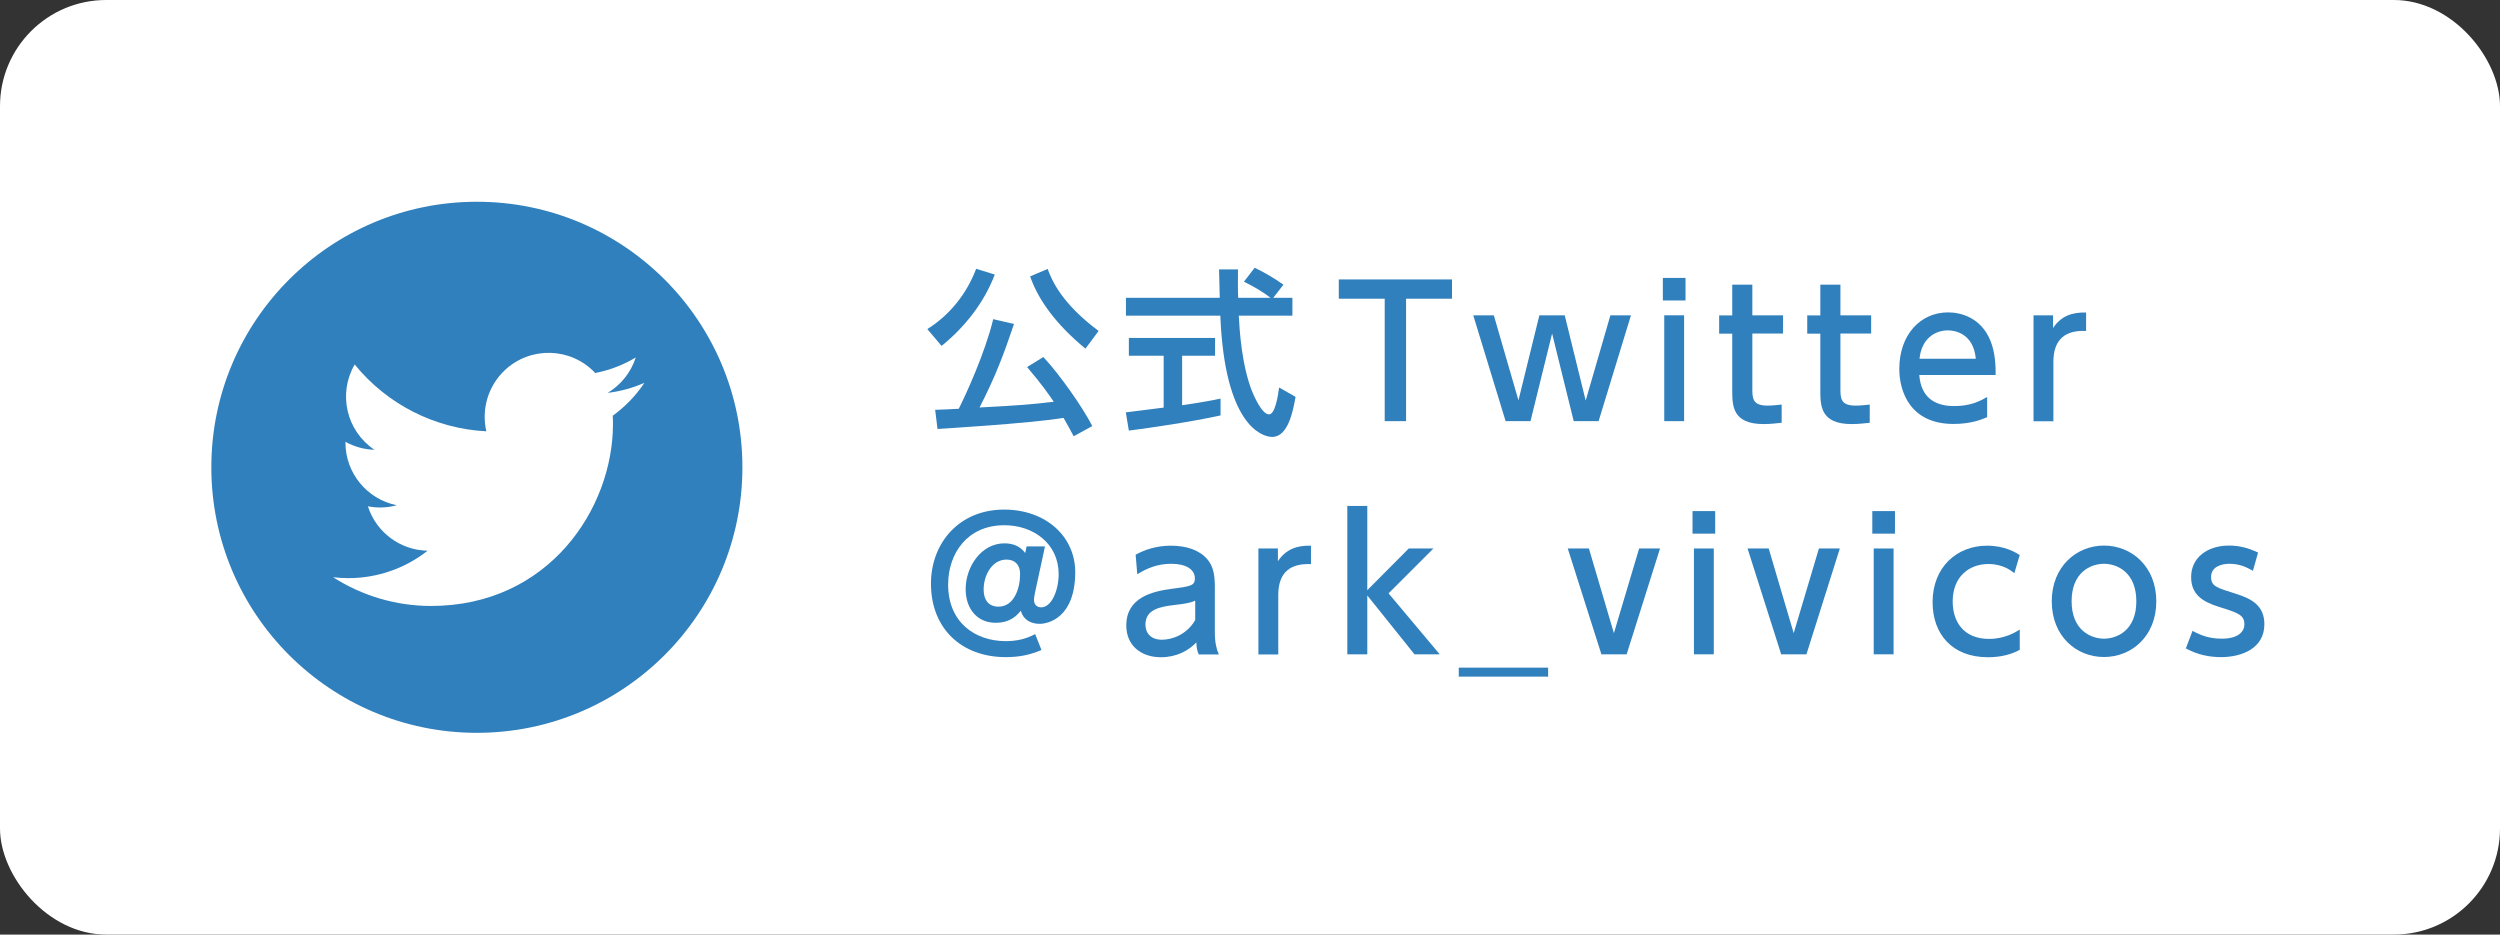 <?xml version="1.0" encoding="UTF-8"?>
<svg id="_レイヤー_2" data-name="レイヤー 2" xmlns="http://www.w3.org/2000/svg" viewBox="0 0 214 80">
  <rect x="0" y="0" width="214" height="80" fill="#333333" stroke="none"/>
  <defs>
    <style>
      .cls-1 {
        fill: #fff;
      }

      .cls-2 {
        fill: #3080bd;
      }
    </style>
  </defs>
  <g id="_ホバー" data-name="ホバー">
    <g>
      <rect class="cls-1" width="214" height="80" rx="9.09" ry="9.09"/>
      <g>
        <g>
          <path class="cls-2" d="M85.15,23.5c-.92,2.45-2.62,4.55-4.55,6.11l-1.22-1.44c1.93-1.21,3.37-3.03,4.18-5.16l1.59,.49Zm6.76,13.85c-.24-.46-.43-.81-.87-1.58-3.03,.49-10.38,.92-10.79,.95l-.2-1.64c.31,0,1.41-.06,2.02-.09,.58-1.15,2.25-4.76,2.95-7.67l1.78,.41c-.89,2.63-1.59,4.5-2.95,7.15,3.41-.18,4.32-.25,6.35-.49-.41-.61-.99-1.45-2.28-2.97l1.39-.86c1.36,1.45,3.34,4.25,4.19,5.91l-1.59,.87Zm1-7.51c-2.48-2.04-4.04-4.16-4.73-6.18l1.5-.64c.35,.95,1.15,2.91,4.36,5.31l-1.13,1.52Z"/>
          <path class="cls-2" d="M108.98,25.49h1.65v1.53h-4.59c.06,1.16,.24,4.3,1.18,6.58,.08,.17,.77,1.87,1.41,1.87,.52,0,.77-1.59,.86-2.3l1.41,.8c-.21,1.18-.63,3.43-2,3.43-.92,0-4.07-1.06-4.44-10.38h-8.08v-1.53h8.03c0-.34-.05-2.04-.06-2.43h1.62c0,.95-.02,1.82,.02,2.43h2.77c-.73-.55-1.36-.92-2.28-1.38l.92-1.19c.78,.37,1.73,.92,2.46,1.45l-.87,1.12Zm-12.61,9.81c.83-.11,2.89-.37,3.24-.41v-4.44h-2.98v-1.52h7.38v1.52h-2.82v4.24c1.76-.26,2.69-.44,3.29-.57v1.44c-2.49,.55-6.05,1.07-7.85,1.3l-.26-1.56Z"/>
          <path class="cls-2" d="M120.35,36.05h-1.82v-10.48h-3.93v-1.65h9.69v1.65h-3.93v10.48Z"/>
          <path class="cls-2" d="M135.74,34.27l2.11-7.28h1.76l-2.77,9.06h-2.13l-1.85-7.5-1.85,7.5h-2.13l-2.77-9.06h1.76l2.11,7.28,1.79-7.28h2.17l1.79,7.28Z"/>
          <path class="cls-2" d="M144.28,25.72h-1.94v-1.93h1.94v1.93Zm-.12,10.33h-1.7v-9.06h1.7v9.06Z"/>
          <path class="cls-2" d="M148.29,24.37h1.71v2.62h2.63v1.56h-2.63v4.76c0,.81,.05,1.41,1.29,1.41,.43,0,.96-.06,1.22-.09v1.56c-.35,.03-.89,.11-1.55,.11-2.68,0-2.68-1.59-2.68-2.92v-4.82h-1.12v-1.56h1.12v-2.62Z"/>
          <path class="cls-2" d="M155.83,24.37h1.71v2.62h2.63v1.56h-2.63v4.76c0,.81,.05,1.41,1.29,1.41,.43,0,.96-.06,1.22-.09v1.56c-.35,.03-.89,.11-1.55,.11-2.68,0-2.68-1.59-2.68-2.92v-4.82h-1.12v-1.56h1.12v-2.62Z"/>
          <path class="cls-2" d="M164.29,32.1c.14,1.85,1.25,2.66,2.98,2.66,1.39,0,2.19-.41,2.83-.78v1.73c-.47,.2-1.39,.58-2.88,.58-3.72,0-4.64-2.79-4.64-4.71,0-2.91,1.79-4.84,4.18-4.84,1.07,0,2.82,.43,3.63,2.45,.41,1.01,.44,2.17,.44,2.91h-6.55Zm4.84-1.39c-.21-2.23-1.87-2.43-2.39-2.43-1.06,0-2.25,.66-2.43,2.43h4.82Z"/>
          <path class="cls-2" d="M174.07,36.05v-9.06h1.67v1.09c.67-1.01,1.59-1.36,2.83-1.33v1.58c-1.7-.08-2.8,.64-2.8,2.65v5.08h-1.7Z"/>
          <path class="cls-2" d="M87.9,46.77h1.55l-.86,3.99c-.03,.17-.08,.38-.08,.6,0,.58,.49,.63,.61,.63,.9,0,1.5-1.47,1.5-2.85,0-2.59-2.14-4.18-4.65-4.18-3.17,0-4.81,2.42-4.81,5.08,0,3.24,2.31,4.84,4.93,4.84,.92,0,1.7-.17,2.52-.6l.54,1.36c-1.01,.43-1.94,.61-3.05,.61-3.81,0-6.41-2.46-6.41-6.29,0-3.46,2.4-6.34,6.26-6.34,3.58,0,6.11,2.31,6.09,5.4-.03,3.89-2.33,4.38-3.05,4.38-.77,0-1.41-.37-1.61-1.12-.29,.34-.84,1.03-2.16,1.03-1.59,0-2.56-1.22-2.56-2.88,0-1.9,1.32-3.92,3.32-3.92,.72,0,1.35,.24,1.78,.83l.12-.58Zm-3.7,3.66c0,1.27,.75,1.5,1.27,1.5,1.35,0,1.85-1.59,1.85-2.79,0-.78-.43-1.24-1.16-1.24-1.29,0-1.96,1.42-1.96,2.53Z"/>
          <path class="cls-2" d="M97.2,47.49c.77-.43,1.79-.78,3.02-.78,1.33,0,2.46,.37,3.14,1.18,.51,.61,.63,1.35,.63,2.36v3.87c0,.87,.14,1.44,.34,1.9h-1.71c-.12-.23-.21-.57-.21-1.03-.67,.7-1.7,1.27-3.03,1.27-1.74,0-2.97-1.03-2.97-2.72,0-2.42,2.27-2.92,3.9-3.14,1.65-.21,1.97-.28,1.97-.89,0-.8-.81-1.25-2.02-1.25s-2.13,.41-2.91,.9l-.14-1.67Zm5.1,3.93c-.38,.18-.84,.26-1.79,.37-1.29,.15-2.46,.41-2.46,1.68,0,.75,.49,1.29,1.41,1.29,.83,0,2.1-.4,2.85-1.68v-1.65Z"/>
          <path class="cls-2" d="M107.72,56.01v-9.06h1.67v1.09c.67-1.01,1.59-1.36,2.83-1.33v1.58c-1.7-.08-2.8,.64-2.8,2.65v5.08h-1.7Z"/>
          <path class="cls-2" d="M117.04,50.52l3.55-3.57h2.11l-3.84,3.84,4.38,5.22h-2.16l-4.04-5.04v5.04h-1.71v-12.7h1.71v7.21Z"/>
          <path class="cls-2" d="M132.52,57.92h-7.65v-.77h7.65v.77Z"/>
          <path class="cls-2" d="M140.31,46.95h1.79l-2.86,9.06h-2.16l-2.88-9.06h1.81l2.14,7.25,2.16-7.25Z"/>
          <path class="cls-2" d="M146.82,45.68h-1.94v-1.93h1.94v1.93Zm-.12,10.33h-1.7v-9.06h1.7v9.06Z"/>
          <path class="cls-2" d="M155.7,46.95h1.79l-2.86,9.06h-2.16l-2.88-9.06h1.81l2.14,7.25,2.16-7.25Z"/>
          <path class="cls-2" d="M162.21,45.68h-1.94v-1.93h1.94v1.93Zm-.12,10.33h-1.7v-9.06h1.7v9.06Z"/>
          <path class="cls-2" d="M172.88,55.63c-.67,.37-1.58,.63-2.71,.63-3.08,0-4.74-2-4.74-4.71,0-2.98,2.05-4.84,4.67-4.84,1.53,0,2.46,.6,2.79,.8l-.46,1.55c-.28-.21-.98-.78-2.22-.78-1.67,0-3.06,1.09-3.06,3.21,0,1.74,.95,3.2,3.11,3.2,1.36,0,2.28-.58,2.63-.8v1.74Z"/>
          <path class="cls-2" d="M180.1,46.7c2.36,0,4.48,1.79,4.48,4.77s-2.1,4.77-4.48,4.77-4.47-1.79-4.47-4.77,2.13-4.77,4.47-4.77Zm0,7.97c1.13,0,2.77-.72,2.77-3.2s-1.64-3.21-2.77-3.21-2.77,.72-2.77,3.21,1.67,3.2,2.77,3.2Z"/>
          <path class="cls-2" d="M192.85,48.86c-.6-.34-1.18-.6-2.02-.6-.67,0-1.56,.25-1.56,1.12,0,.81,.47,.93,2.13,1.45,1.38,.43,2.43,1.04,2.43,2.6,0,2.1-1.97,2.82-3.72,2.82-.96,0-2.02-.2-3-.75l.57-1.5c.75,.41,1.47,.67,2.51,.67,1.44,0,1.93-.64,1.93-1.22,0-.81-.52-.98-2.17-1.5-1.42-.44-2.39-1.06-2.39-2.56,0-1.67,1.41-2.69,3.24-2.69,.9,0,1.67,.21,2.49,.6l-.44,1.56Z"/>
        </g>
        <g>
          <circle class="cls-2" cx="40.82" cy="40" r="22.73"/>
          <g id="Logo">
            <path id="white_background" data-name="white background" class="cls-1" d="M52.45,35.59c.02,.24,.02,.47,.02,.71,0,7.23-5.5,15.57-15.57,15.57h0c-2.97,0-5.88-.85-8.39-2.46,.43,.05,.87,.08,1.3,.08,2.46,0,4.86-.82,6.79-2.35-2.34-.04-4.39-1.57-5.11-3.8,.82,.16,1.66,.13,2.47-.09-2.55-.52-4.39-2.76-4.39-5.36v-.07c.76,.42,1.61,.66,2.48,.68-2.4-1.61-3.14-4.8-1.69-7.3,2.78,3.42,6.88,5.5,11.27,5.72-.44-1.9,.16-3.89,1.58-5.23,2.2-2.07,5.67-1.97,7.74,.24,1.23-.24,2.4-.69,3.47-1.33-.41,1.27-1.26,2.34-2.4,3.03,1.08-.13,2.14-.42,3.14-.86-.73,1.1-1.66,2.06-2.73,2.83Z"/>
          </g>
        </g>
      </g>
    </g>
  </g>
</svg>